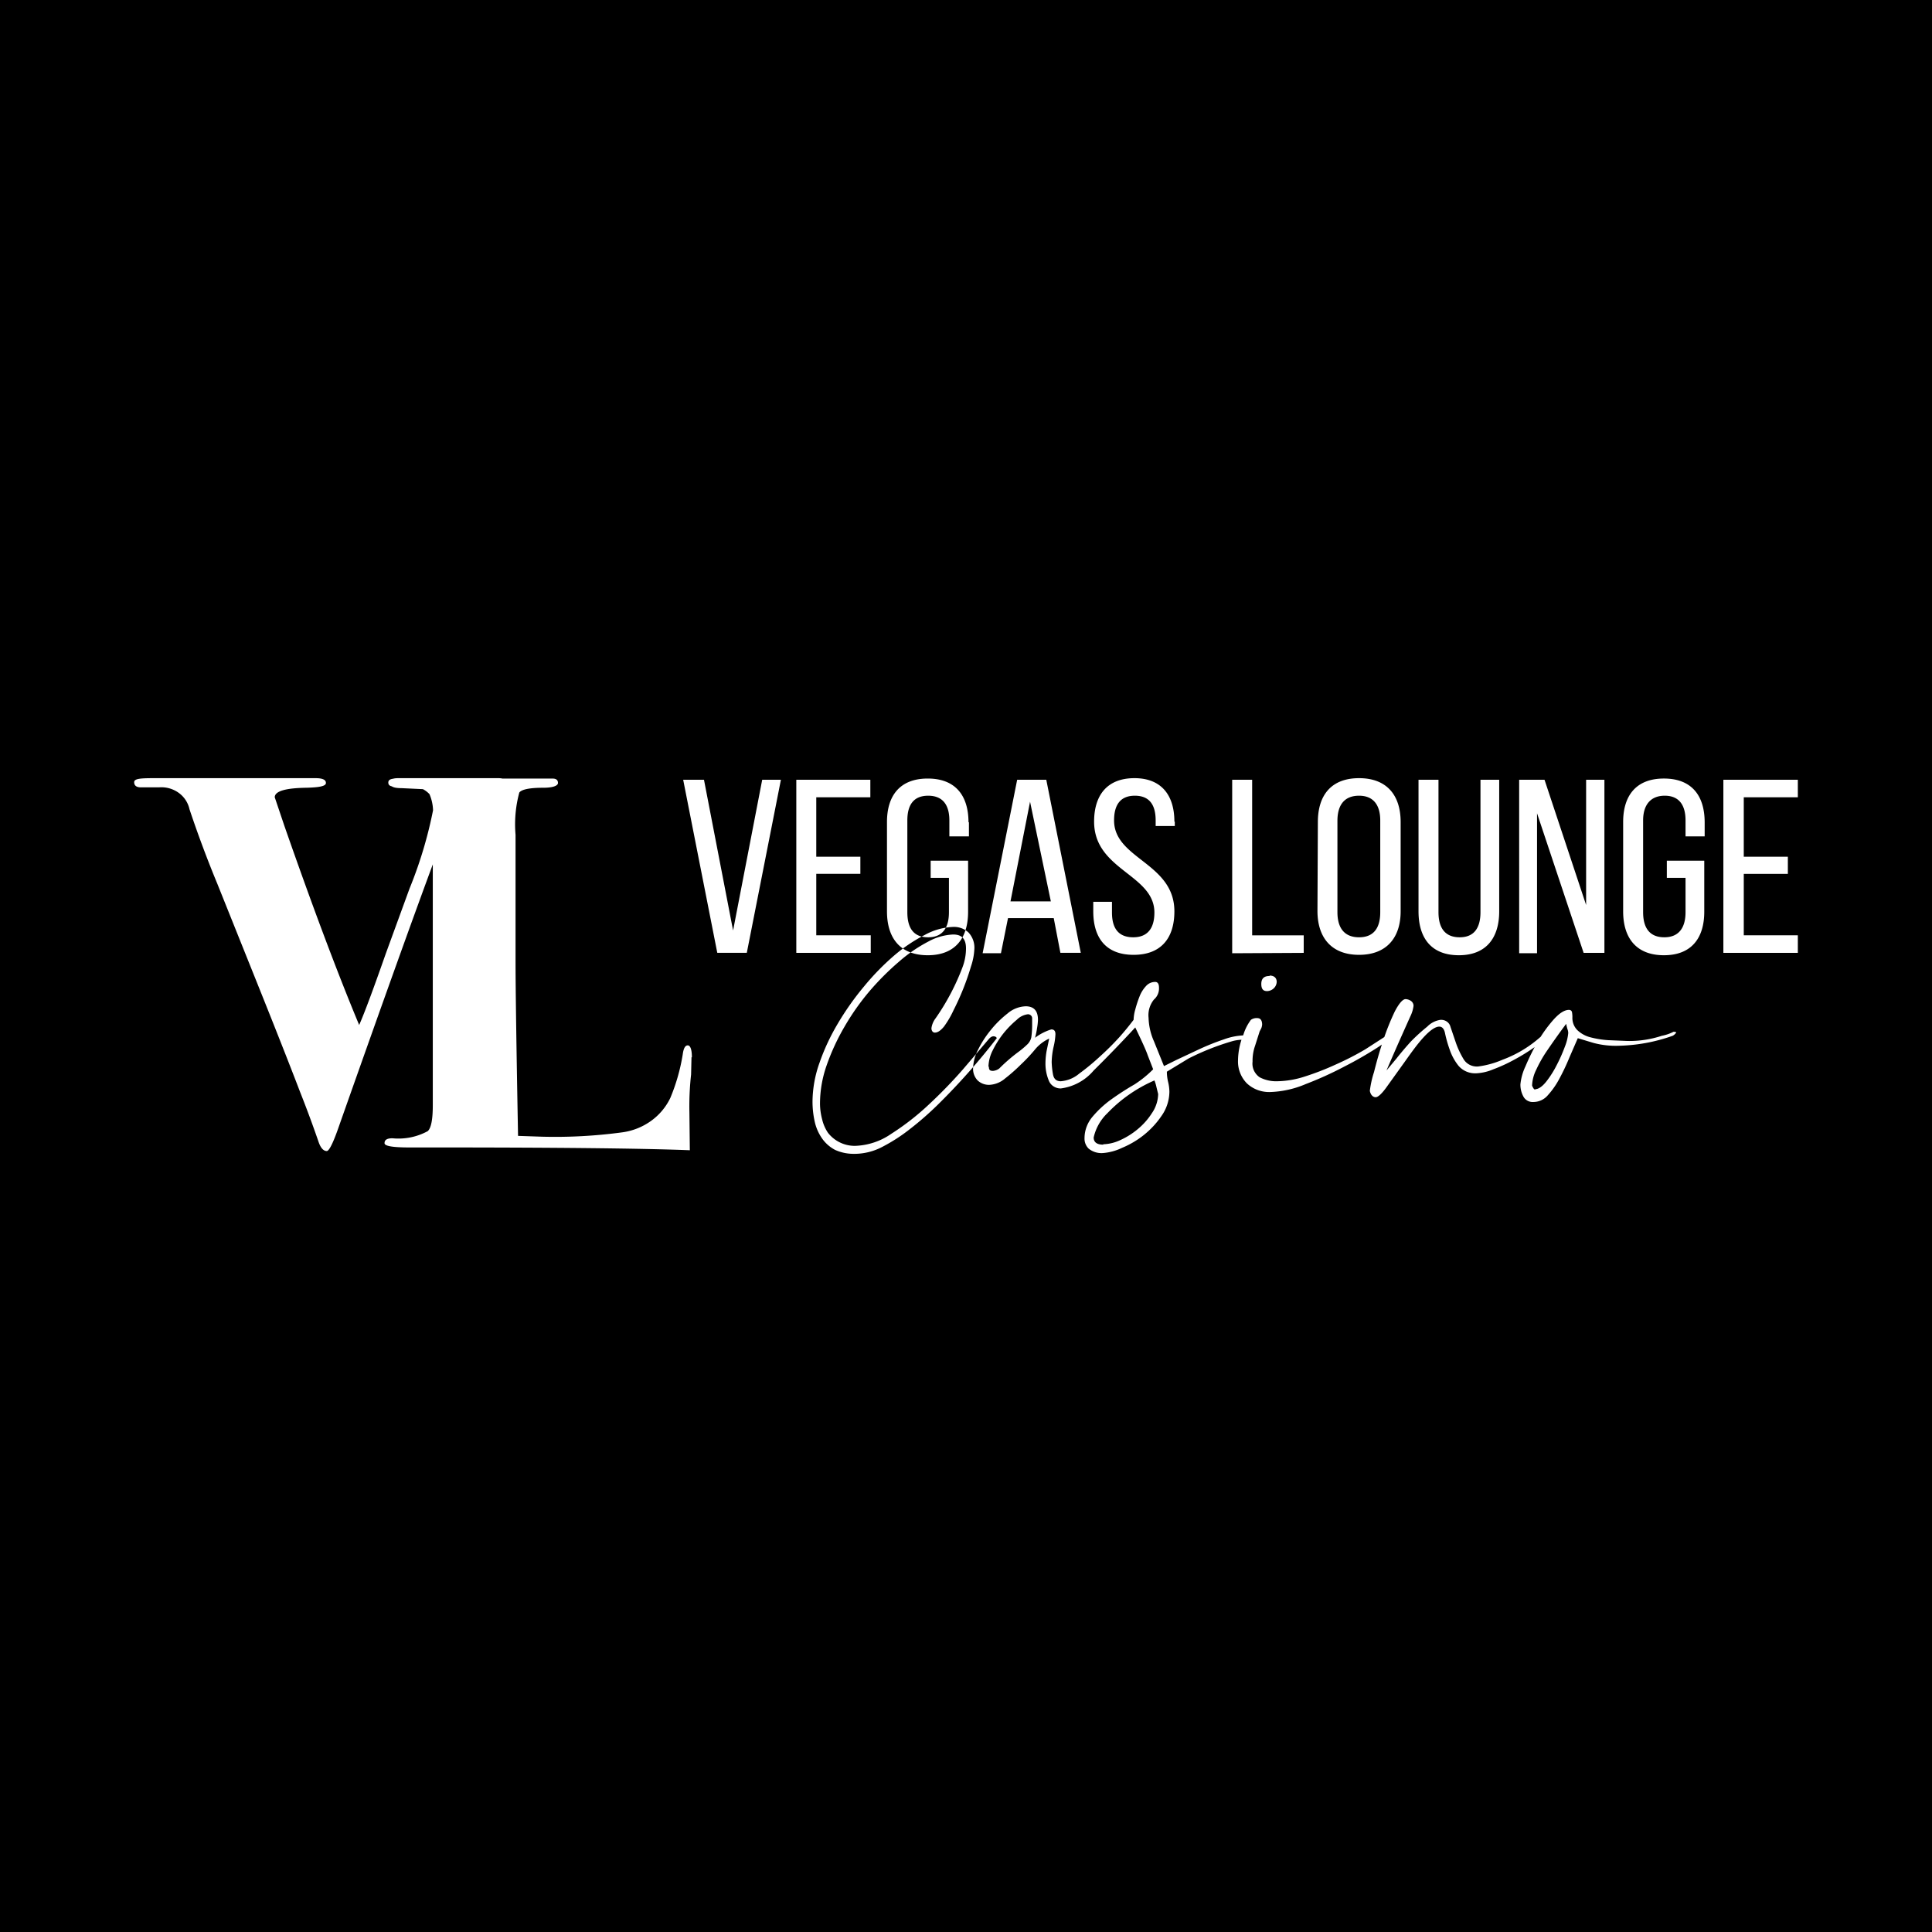 <svg xmlns="http://www.w3.org/2000/svg" width="72" height="72" fill="none" viewBox="0 0 72 72">
  <path fill="#FCF6D5" d="M0 0h72v72H0z"/>
  <path fill="#000" d="M0 0h72v72H0z"/>
  <g clip-path="url(#clip0_4219_10670)">
    <path fill="#fff" d="M28.405 29.06l-1.085 5.617-1.085-5.618h-.775l1.271 6.45h1.1l1.271-6.45h-.697zm1.271 0v6.45h2.774v-.654h-2.03v-2.29h1.643v-.638H30.42v-2.215h2.015v-.654h-2.759zm6.433 1.575v.535h-.729v-.595c0-.58-.248-.921-.79-.921-.543 0-.776.342-.776.921v3.419c0 .594.233.936.776.936.542 0 .774-.357.774-.936v-1.279h-.681v-.639h1.395v1.903c0 .966-.466 1.62-1.504 1.62s-1.519-.654-1.519-1.635v-3.33c0-.98.48-1.62 1.519-1.62 1.038 0 1.519.64 1.519 1.636l.015-.015zm1.456 3.582l-.263 1.307h-.682l1.287-6.465h1.085l1.286 6.45h-.76l-.248-1.292h-1.705zm.093-.625h1.504l-.775-3.715-.729 3.715zm6.123-2.972v.163h-.713v-.208c0-.58-.232-.921-.775-.921-.542 0-.775.342-.775.921 0 1.442 2.248 1.576 2.248 3.389 0 .98-.481 1.62-1.52 1.62-1.038 0-1.503-.64-1.503-1.62v-.357h.697v.401c0 .595.248.922.791.922.542 0 .79-.342.79-.922 0-1.426-2.247-1.575-2.247-3.388 0-.996.496-1.62 1.504-1.62 1.007 0 1.488.64 1.488 1.62h.015zm2.139 4.904V29.06h.744v5.797h1.922v.654l-2.666.014zm3.193-4.89c0-.995.496-1.634 1.535-1.634 1.038 0 1.55.64 1.55 1.635v3.329c0 .966-.512 1.62-1.55 1.62-1.039 0-1.55-.654-1.55-1.635l.015-3.314zm.729 3.36c0 .594.263.936.806.936.542 0 .79-.342.79-.936v-3.419c0-.564-.248-.921-.79-.921-.543 0-.806.342-.806.936v3.404zm3.766 0c0 .594.248.936.79.936.543 0 .775-.357.775-.936v-4.935h.698v4.905c0 .966-.465 1.635-1.504 1.635-1.038 0-1.503-.654-1.503-1.635v-4.905h.744v4.935zm3.674 1.53h-.667V29.06h.945l1.55 4.667V29.06h.682v6.45h-.775l-1.736-5.201v5.216zm6.246-4.89v.536h-.713v-.595c0-.58-.248-.921-.775-.921s-.806.342-.806.921v3.419c0 .594.248.936.79.936.543 0 .791-.357.791-.936v-1.279h-.697v-.639h1.395v1.903c0 .966-.465 1.62-1.504 1.62-1.038 0-1.519-.654-1.519-1.635v-3.33c0-.98.48-1.62 1.519-1.62 1.038 0 1.519.64 1.519 1.636v-.015zm3.1 1.294v.639h-1.643v2.289H67v.654h-2.775v-6.45H67v.653h-2.015v2.215h1.643zM37.147 38.69a.088.088 0 00-.023-.037.094.094 0 00-.039-.022c-.078-.03-.155 0-.233.089l-.976 1.144c-.4.457-.824.893-1.271 1.308a9.457 9.457 0 01-1.395 1.085c-.393.274-.863.43-1.349.446a1.266 1.266 0 01-1.007-.49 1.525 1.525 0 01-.217-.506 2.34 2.34 0 01-.078-.565c0-.49.084-.977.248-1.441.175-.5.398-.982.667-1.442.273-.472.589-.92.945-1.338.333-.387.696-.75 1.086-1.084.329-.289.693-.539 1.084-.744a2.11 2.11 0 01.93-.267c.326 0 .481.163.481.52a2.002 2.002 0 01-.124.684 8.64 8.64 0 01-1.008 1.917.785.785 0 00-.154.357.185.185 0 00.046.148.128.128 0 00.078.03c.108 0 .216-.074.34-.223a3.5 3.5 0 00.357-.61 9.555 9.555 0 00.651-1.634c.07-.202.111-.412.124-.624a.829.829 0 00-.217-.64.795.795 0 00-.574-.207 2.383 2.383 0 00-1.053.297 5.835 5.835 0 00-1.148.773c-.405.35-.778.733-1.115 1.144-.364.435-.69.897-.977 1.382-.276.463-.505.95-.682 1.457-.17.468-.259.96-.264 1.456 0 .245.026.489.078.728.046.223.135.434.264.625.124.185.294.338.495.445.223.102.467.152.713.149h.047c.347-.007.687-.094.992-.253.368-.19.716-.413 1.038-.668.36-.278.7-.576 1.024-.892a24.39 24.39 0 002.216-2.497zm1.07-1.189c.31 0 .465.163.465.505a2.12 2.12 0 01-.032.298 2.95 2.95 0 01-.077.371c.18-.137.385-.243.605-.312.108 0 .155.06.155.178a2.4 2.4 0 01-.063.446 2.814 2.814 0 00-.077.595c.005.15.02.298.047.446.03.178.123.267.294.267.253-.021.492-.12.682-.282.271-.198.53-.412.775-.64.261-.235.51-.483.744-.742.176-.199.346-.407.511-.625.005-.13.025-.26.063-.386.042-.161.094-.32.155-.476a1.21 1.21 0 01.248-.4.45.45 0 01.34-.15c.093 0 .14.075.14.209a.544.544 0 01-.186.445.924.924 0 00-.202.684c.009.302.077.6.202.877l.372.921.45-.223.852-.4c.325-.15.62-.268.93-.372.233-.087.479-.137.729-.149a.84.84 0 01.217.015c0 .089-.047.148-.202.148a1.51 1.51 0 00-.403.045 9.364 9.364 0 00-1.659.654l-.806.49c0 .13.016.26.047.387.029.117.044.236.047.356a1.589 1.589 0 01-.295.907c-.357.527-.87.941-1.472 1.19a2.002 2.002 0 01-.698.192.759.759 0 01-.543-.163.518.518 0 01-.155-.387c0-.299.11-.588.31-.817.204-.24.438-.455.698-.64.274-.196.559-.38.853-.549.253-.163.487-.352.697-.565l-.202-.52c-.077-.223-.232-.55-.465-1.04a47.453 47.453 0 01-1.55 1.605 1.927 1.927 0 01-1.224.669.479.479 0 01-.275-.08.448.448 0 01-.175-.218 1.633 1.633 0 01-.123-.624c0-.164.016-.328.046-.49l.093-.446a1.495 1.495 0 00-.511.386 6.197 6.197 0 01-.543.58 6.423 6.423 0 01-.589.52.966.966 0 01-.589.238.612.612 0 01-.434-.164.619.619 0 01-.17-.46c.009-.239.072-.472.185-.684a3.84 3.84 0 01.481-.743c.181-.226.39-.43.62-.61.187-.163.429-.258.682-.267h-.015zm-1.364 2.26c0 .118.046.148.154.148a.445.445 0 00.233-.09c.212-.213.44-.412.682-.594.126-.091.245-.19.357-.297a.514.514 0 00.154-.268c.023-.157.033-.316.032-.475v-.238c0-.09-.078-.149-.156-.149a.707.707 0 00-.418.208 3.524 3.524 0 00-.496.506 3.522 3.522 0 00-.403.639 1.424 1.424 0 00-.155.594l.015.015zm4.262 2.882c.215-.007.426-.058.62-.148.242-.108.466-.248.666-.416.207-.171.385-.372.527-.595a1.3 1.3 0 00.233-.713l-.062-.253a1.414 1.414 0 00-.077-.253 5.375 5.375 0 00-1.752 1.22 1.792 1.792 0 00-.512.906c0 .178.124.267.357.267v-.015zm5.022-3.12c.004-.332.072-.66.202-.967.06-.197.154-.382.279-.55a.38.38 0 01.279-.06c.093.016.139.105.139.239a.475.475 0 01-.031.133l-.062.12-.17.534a1.7 1.7 0 00-.094.595.6.6 0 00.05.324.63.63 0 00.214.256c.2.104.424.155.651.148a3.476 3.476 0 001.038-.178 10.01 10.01 0 001.148-.446c.378-.167.745-.356 1.1-.565l.852-.55.047.03v.074c0 .045-.155.194-.48.402-.386.246-.785.475-1.194.683a13.07 13.07 0 01-1.441.654c-.411.177-.853.278-1.303.297a1.243 1.243 0 01-.485-.072 1.201 1.201 0 01-.413-.255 1.16 1.16 0 01-.326-.847zm1.178-3.166c.17 0 .264.089.264.237a.35.35 0 01-.11.238.38.38 0 01-.247.104c-.155 0-.217-.089-.217-.267 0-.208.108-.297.31-.297v-.015zm6.37 1.65a.367.367 0 01.238.067.34.34 0 01.134.2l.202.594c.072.207.166.406.279.595a.562.562 0 00.228.217c.096.05.205.073.315.065.316-.041.624-.126.914-.252a4.436 4.436 0 001.395-.833c.061-.04.118-.084.17-.133a.516.516 0 01.171-.105c.093 0 .124.02.093.06a.63.63 0 01-.093.119c-.178.164-.37.313-.574.446a7.282 7.282 0 01-.728.446 5.813 5.813 0 01-.775.356 1.863 1.863 0 01-.62.149.837.837 0 01-.377-.061.802.802 0 01-.305-.221 1.995 1.995 0 01-.325-.595 4.82 4.82 0 01-.171-.595c-.031-.178-.108-.267-.217-.267-.155 0-.357.149-.589.401-.232.253-.465.58-.697.907l-.651.907c-.186.267-.341.416-.434.416-.093 0-.187-.075-.218-.238.03-.237.081-.471.156-.699.092-.371.201-.758.34-1.174.121-.37.266-.732.434-1.085.156-.297.295-.46.404-.46.066.004.13.024.185.059.034.02.062.05.081.083a.216.216 0 01.028.11c-.018.14-.06.275-.124.402l-.279.624c-.205.459-.407.92-.605 1.382l.372-.446c.173-.22.354-.432.543-.64.19-.193.392-.377.605-.549a.864.864 0 01.495-.253zm4.79-.372c.026 0 .052.009.072.025.02.016.033.039.037.064.01.059.015.119.015.178a.643.643 0 00.186.49c.138.13.309.223.496.268.213.055.431.09.651.104l.713.03c.437.009.873-.057 1.286-.193.152-.029.298-.079.434-.149.093 0 .124.015.078.06a.338.338 0 01-.108.089 6.383 6.383 0 01-2.016.371 3.212 3.212 0 01-.93-.104l-.589-.178-.31.713c-.11.269-.233.532-.372.788a2.967 2.967 0 01-.434.624.705.705 0 01-.527.253.401.401 0 01-.227-.046.379.379 0 01-.16-.162.934.934 0 01-.109-.446c.023-.231.086-.457.186-.669.135-.321.29-.634.465-.936.169-.29.366-.564.59-.817.216-.238.402-.357.573-.357zm-1.271 2.957c.124 0 .264-.089.419-.282.149-.19.279-.395.387-.61.119-.226.222-.459.31-.698a1.81 1.81 0 00.124-.505.43.43 0 00-.031-.149 1.692 1.692 0 01-.046-.193c-.262.351-.515.708-.76 1.07a4.806 4.806 0 00-.356.64 1.437 1.437 0 00-.155.594c.046.104.077.148.123.148l-.015-.015zM18.888 29.208c0 .104-.062.149-.202.164a3.156 3.156 0 00-1.395.237c-.288.32-.49.703-.588 1.115l-.512 1.323c-.723 1.942-1.901 5.226-3.534 9.853-.227.664-.387.996-.48.996-.124 0-.233-.119-.31-.357a43.542 43.542 0 00-.683-1.843c-.413-1.08-.976-2.506-1.689-4.28L8.1 32.938a42.685 42.685 0 01-1.038-2.779 1.022 1.022 0 00-.405-.614 1.103 1.103 0 00-.727-.203h-.682c-.155 0-.248-.06-.248-.193 0-.134.248-.149.744-.149h6.014c.264 0 .388.06.388.178 0 .12-.233.164-.714.179-.795.01-1.193.128-1.193.356l.356 1.056c1.054 3.022 1.984 5.498 2.79 7.43.197-.445.527-1.332.992-2.66l.884-2.422c.433-1.06.75-2.161.945-3.285a.36.36 0 00-.068-.267.39.39 0 00-.242-.149l-.93-.044c-.294 0-.433-.06-.433-.194 0-.133.093-.178.31-.178h3.735c.217 0 .31.074.31.208zm6.882 10.195l-.015.64c-.052.468-.073.94-.063 1.411l.016 1.412c-1.767-.07-4.97-.104-9.61-.104h-.852c-.62 0-.925-.054-.915-.163 0-.12.093-.179.295-.179a2.28 2.28 0 001.317-.267c.124-.119.186-.431.186-.966v-10.76a1.645 1.645 0 00-.124-.832.901.901 0 00-.351-.232.936.936 0 00-.424-.05h-.527c-.155 0-.232-.046-.232-.15s.092-.148.294-.148h5.828c.14 0 .201.06.201.163 0 .104-.186.179-.542.179-.511 0-.806.06-.899.178a4.54 4.54 0 00-.14 1.575v4.727c0 .97.031 3.135.093 6.494l.884.03a18.647 18.647 0 003.007-.163 2.38 2.38 0 001.061-.422 2.25 2.25 0 00.722-.857c.22-.525.376-1.074.465-1.634.03-.223.093-.327.186-.327s.154.148.154.445"/>
  </g>
  <defs>
    <clipPath id="clip0_4219_10670">
      <path fill="#fff" d="M0 0h62v14H0z" transform="translate(5 29)"/>
    </clipPath>
  </defs>
</svg>
